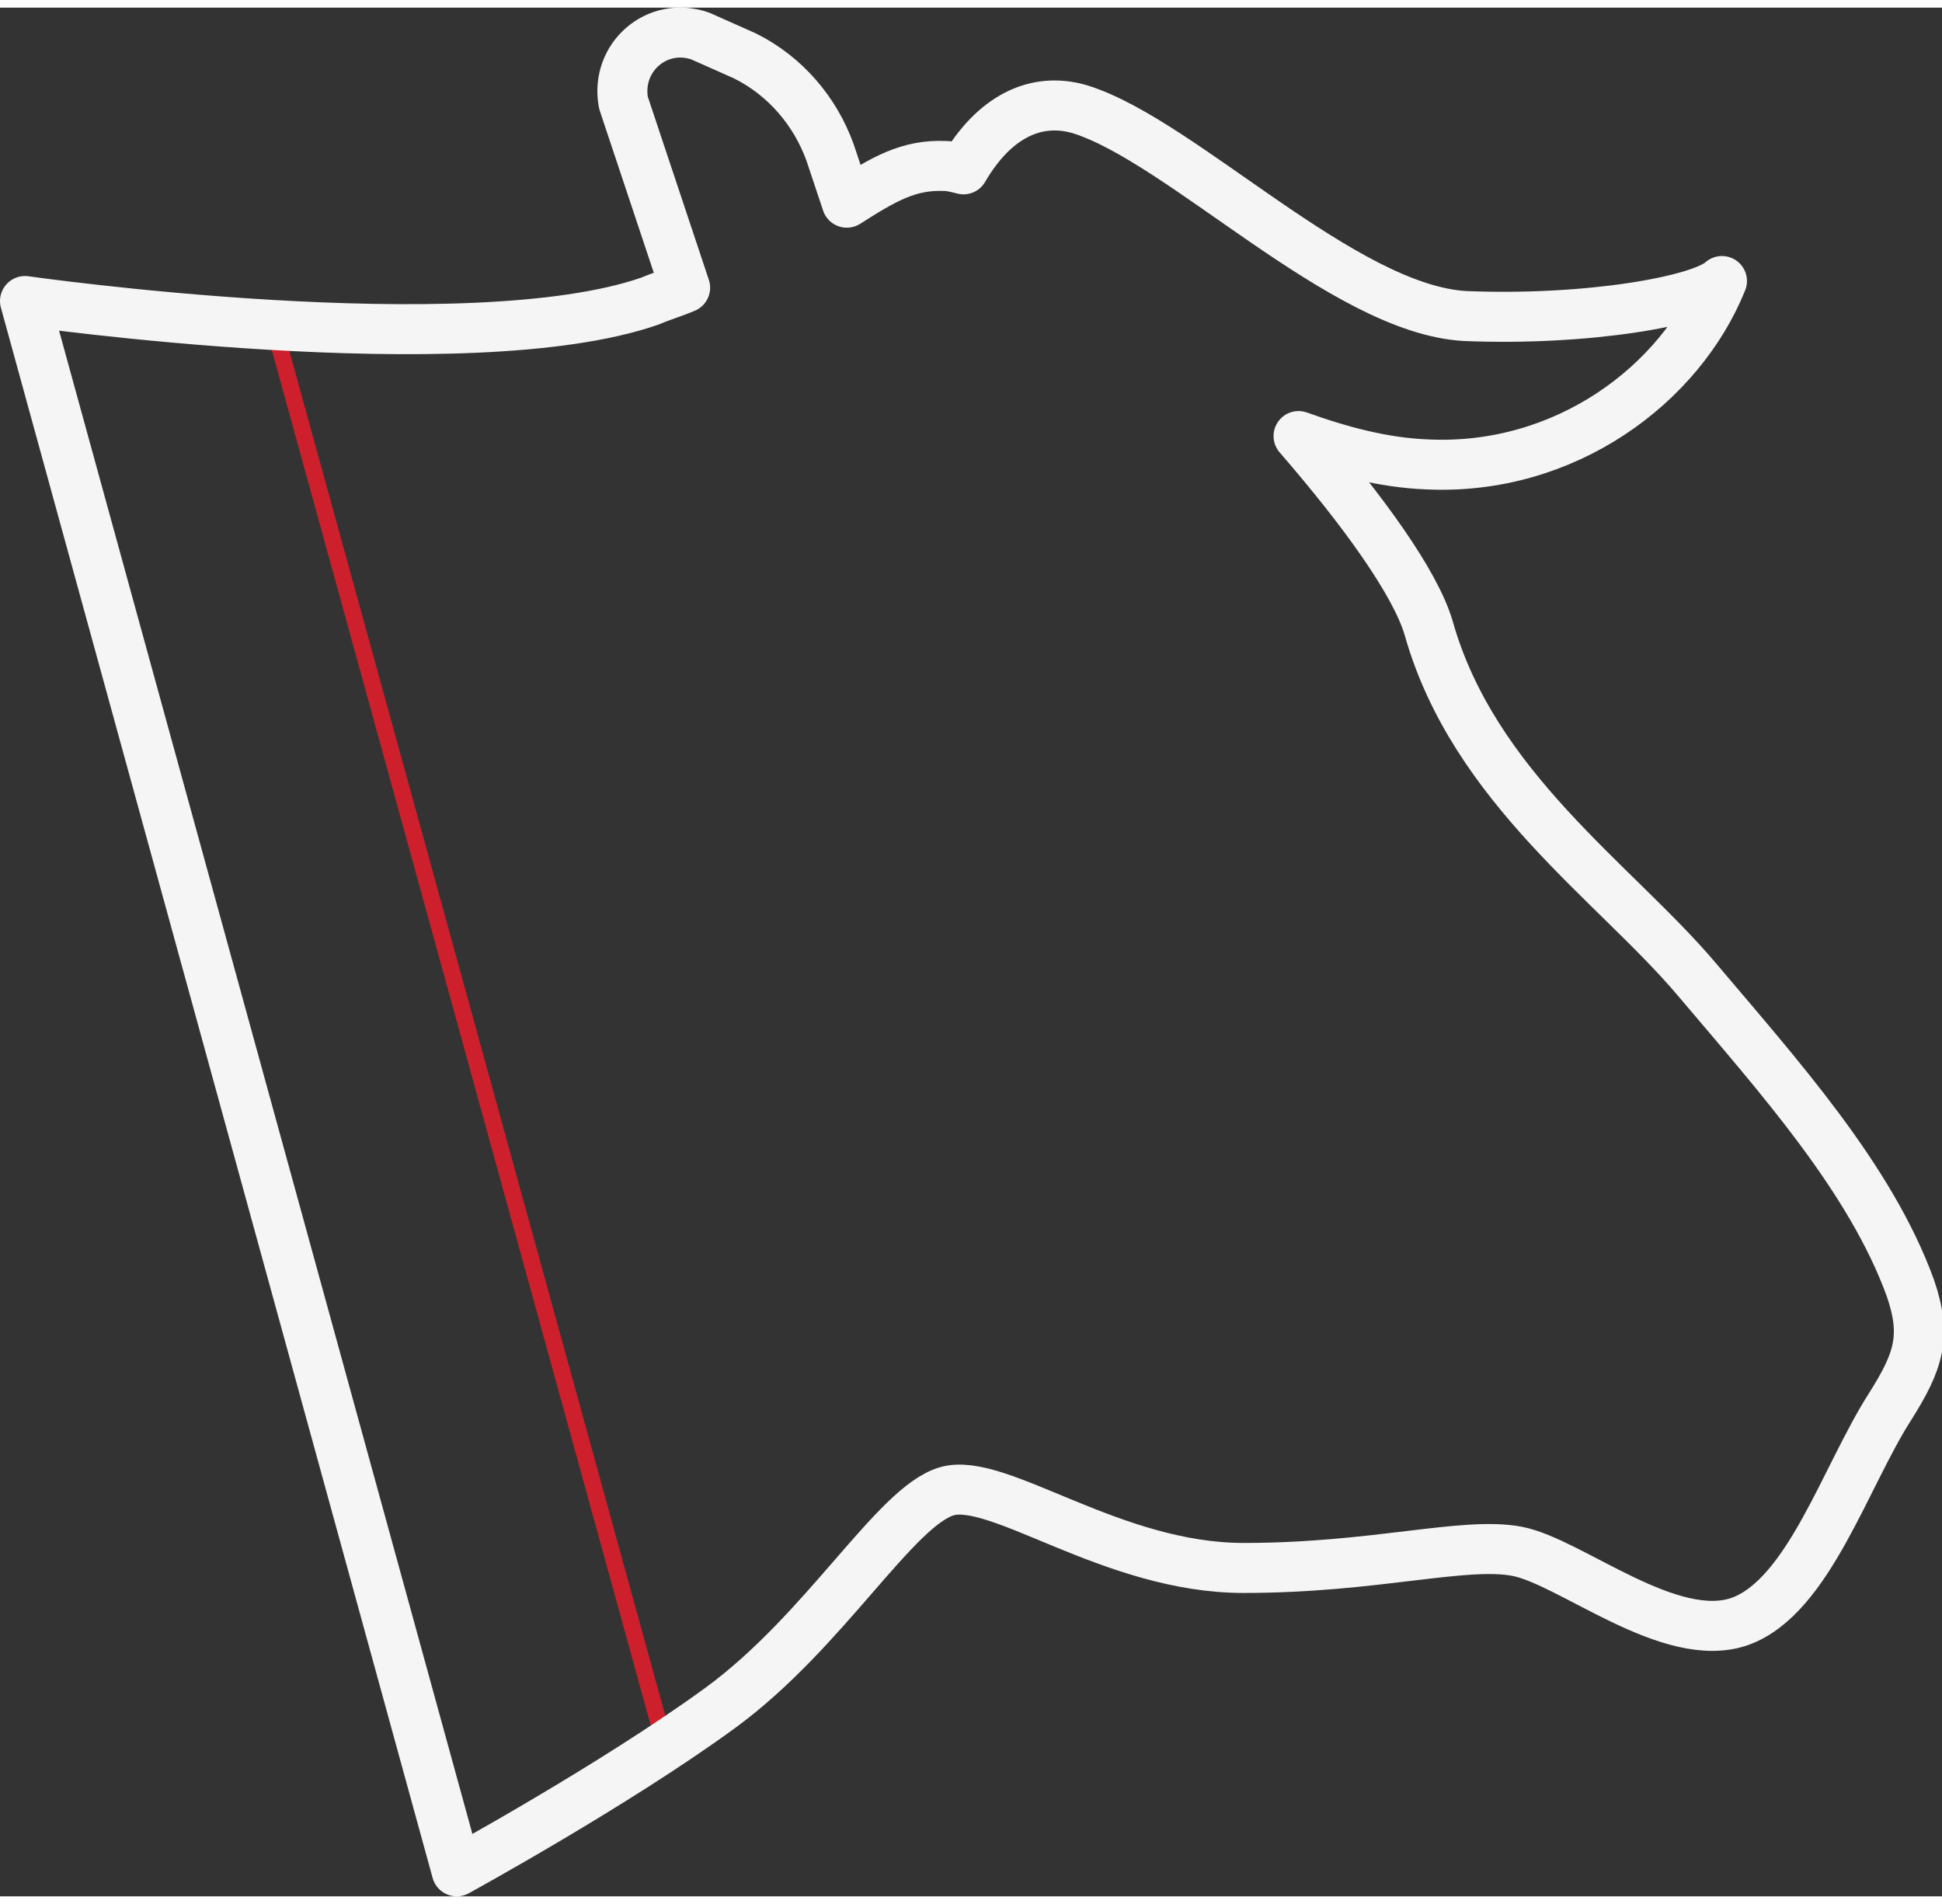 <?xml version="1.0" encoding="utf-8"?>
<!-- Generator: Adobe Illustrator 21.0.2, SVG Export Plug-In . SVG Version: 6.00 Build 0)  -->
<svg version="1.1" id="picto-beef" xmlns="http://www.w3.org/2000/svg" xmlns:xlink="http://www.w3.org/1999/xlink" x="0px" y="0px"
	 viewBox="0 0 116.5 113.3" style="enable-background:new 0 0 116.5 113.3;" xml:space="preserve" width="102" height="100">
<rect x="0" y="0" width="116.5" height="113.3" fill="#333333" stroke="none"/>
<style type="text/css">
	.st0{fill:none;stroke:#CD202C;stroke-miterlimit:10;}
	.st1{fill:none;stroke:#F5F5F5;stroke-width:3;stroke-linecap:round;stroke-linejoin:round;stroke-miterlimit:10;}
</style>
<path id="picto-beef-necklace" class="st0" d="M1.5,17.6l25.9,94.2c0,0,6.6-3.6,12.5-7.5L16.4,19C8.3,18.5,1.5,17.6,1.5,17.6z"/>
<path id="picto-beef-strokes" class="st1" d="M101.8,58.3c-4.9-5.8-13.4-11.5-16.1-21.1c-0.8-2.7-3.9-7-7.8-11.5
	c2.5,0.9,5.1,1.6,7.7,1.7c8.3,0.4,15.2-4.8,17.7-11c-1.3,1.2-8.1,2.4-15.4,2.1c-7.3-0.4-17-10.5-23.1-12.4c-2.7-0.8-5.2,0.5-7,3.6
	c-0.4-0.1-0.8-0.2-1.1-0.2c-2.2-0.1-3.7,0.8-5.9,2.2l-1-3c-0.9-2.5-2.7-4.6-5.1-5.8L42,1.7c-2.6-0.9-5.1,1.3-4.6,4l3.7,11.1
	c-0.7,0.3-1.4,0.5-2.1,0.8c-10.9,3.8-37.5,0-37.5,0l25.9,94.2c0,0,9.5-5.2,15.8-9.8s10.5-12.1,13.6-13s9.9,4.6,17.8,4.6
	S87.8,92,91,92.6s9.2,5.7,13.4,4.2c4.1-1.5,6.3-8.7,9-12.9c1.7-2.7,2.2-4.2,1.2-7.1C112.2,70.2,106.7,64.1,101.8,58.3z"/>
</svg>
